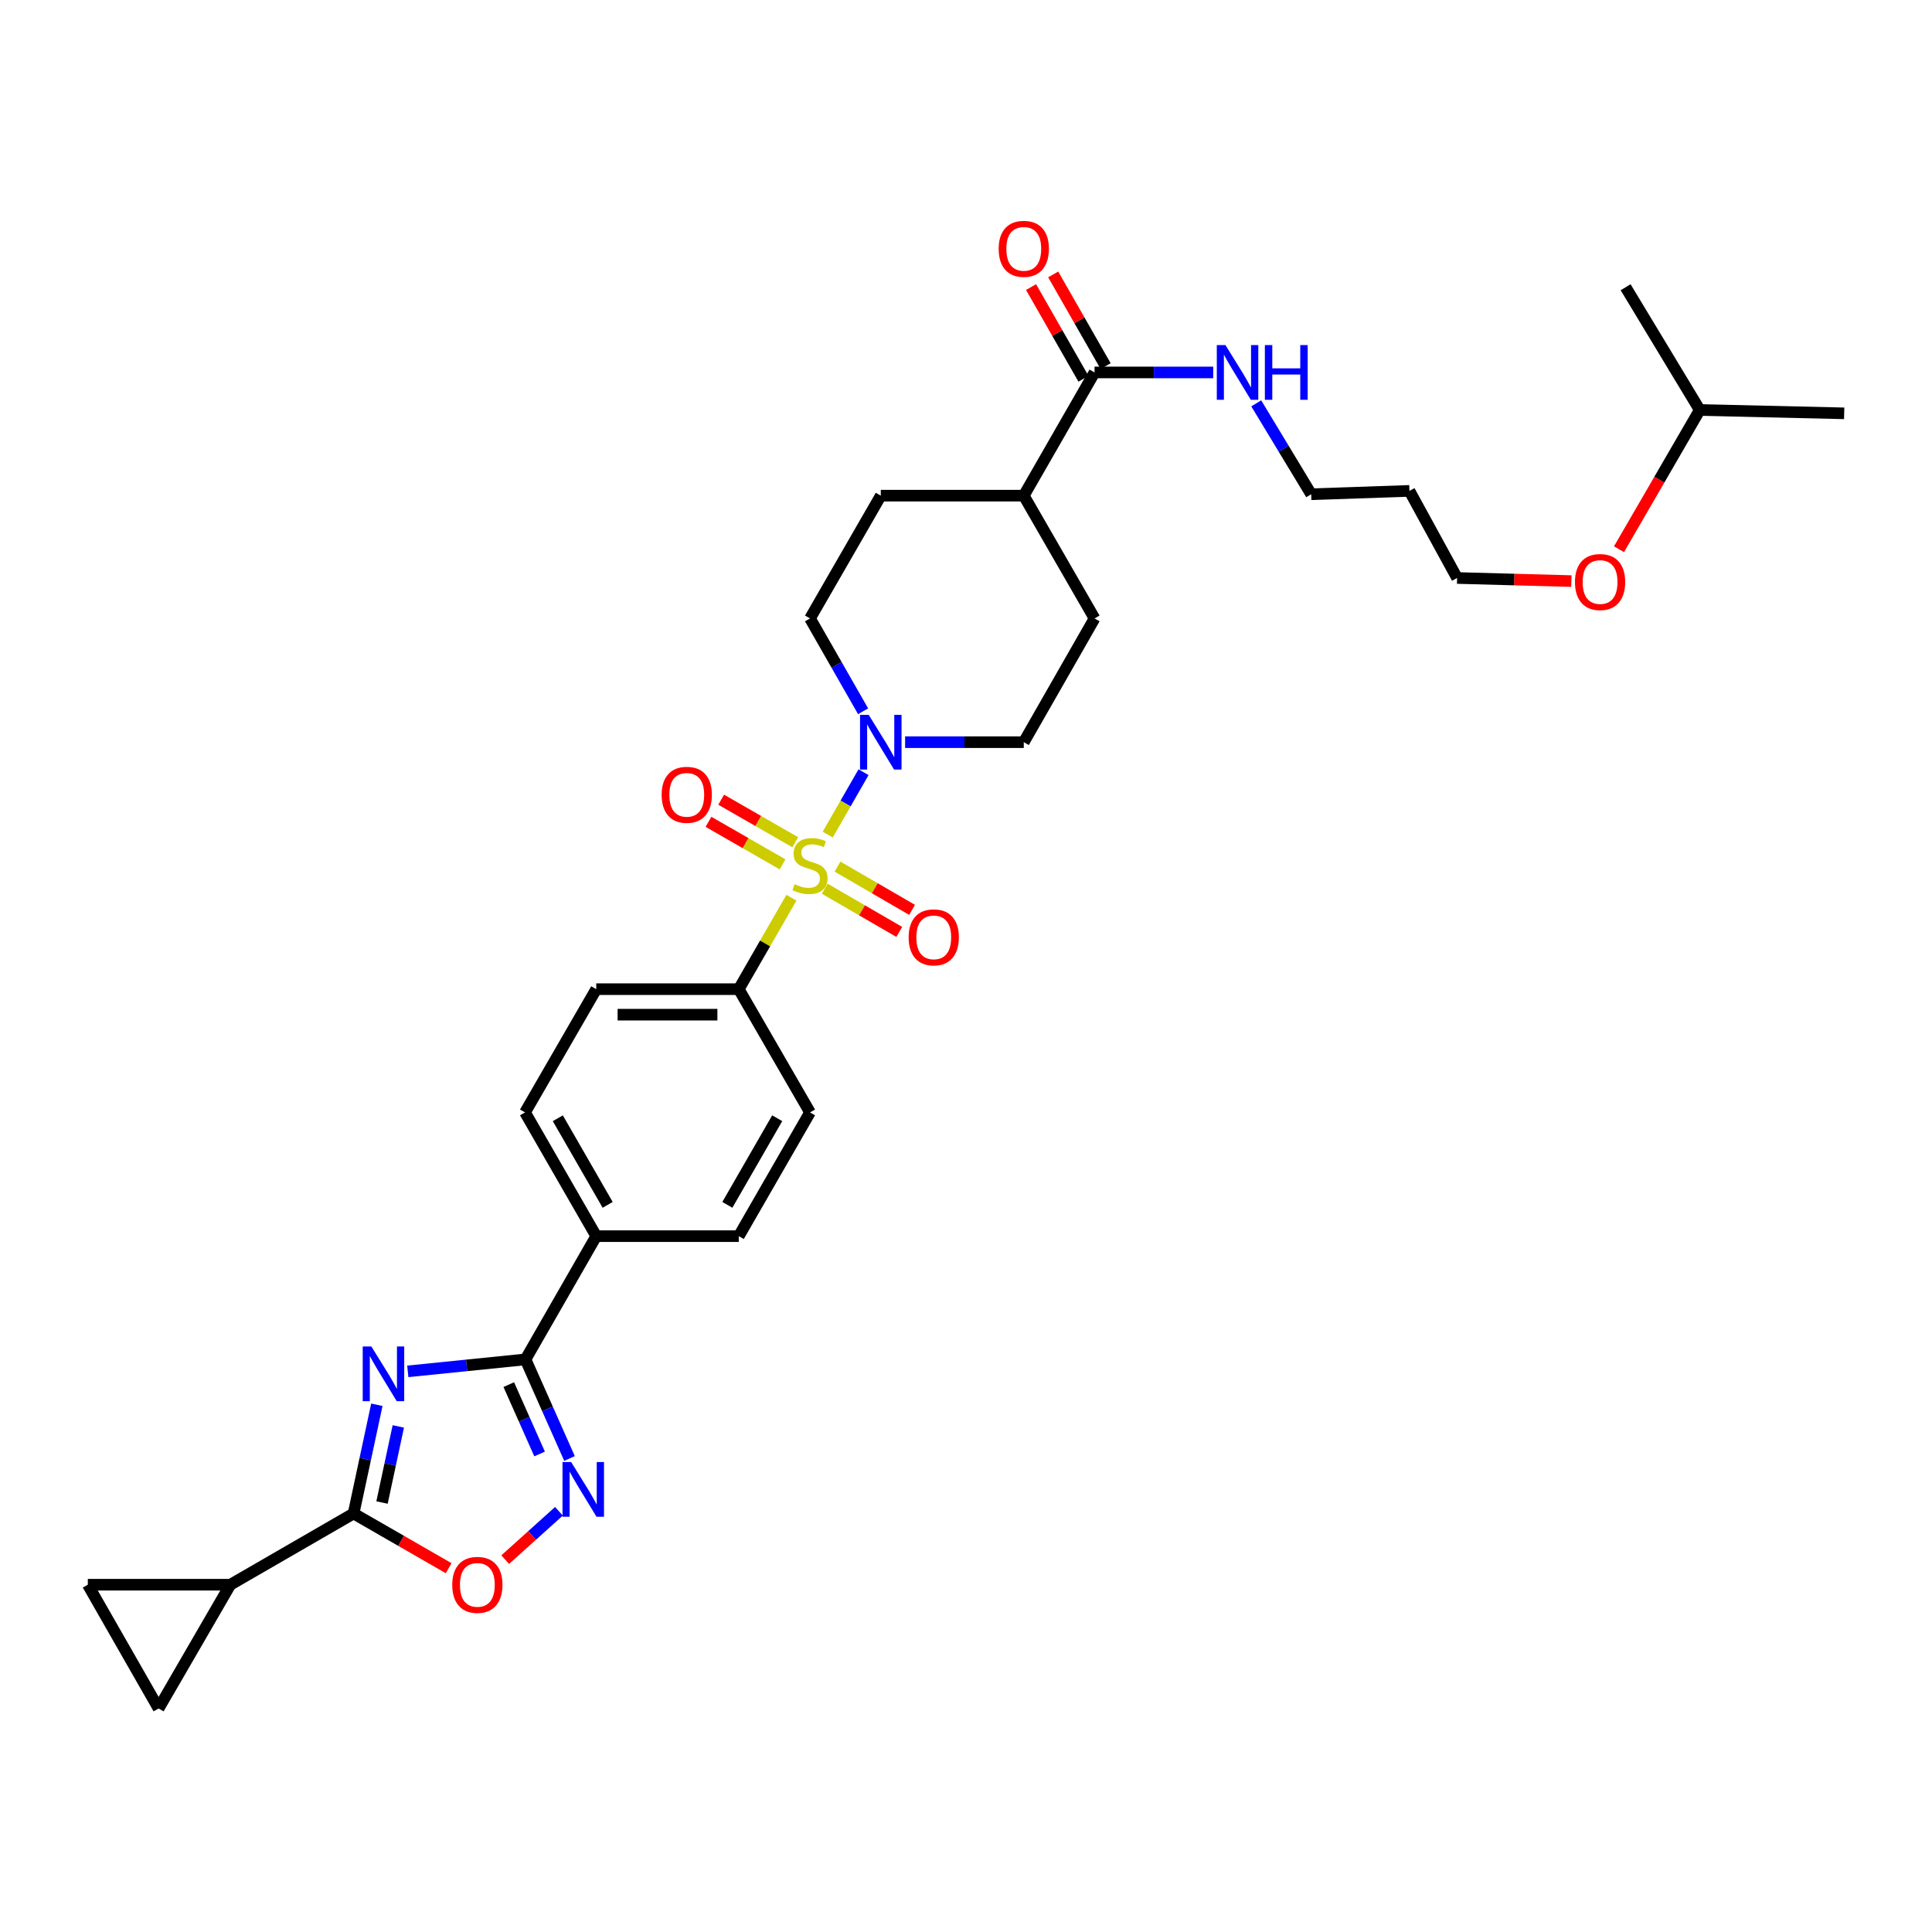 <?xml version='1.0' encoding='iso-8859-1'?>
<svg version='1.1' baseProfile='full'
              xmlns='http://www.w3.org/2000/svg'
                      xmlns:rdkit='http://www.rdkit.org/xml'
                      xmlns:xlink='http://www.w3.org/1999/xlink'
                  xml:space='preserve'
width='1000px' height='1000px' viewBox='0 0 1000 1000'>
<!-- END OF HEADER -->
<rect style='opacity:1.0;fill:#FFFFFF;stroke:none' width='1000' height='1000' x='0' y='0'> </rect>
<path class='bond-4' d='M 428.425,431.982 L 437.697,415.835' style='fill:none;fill-rule:evenodd;stroke:#CCCC00;stroke-width:6px;stroke-linecap:butt;stroke-linejoin:miter;stroke-opacity:1' />
<path class='bond-4' d='M 437.697,415.835 L 446.969,399.688' style='fill:none;fill-rule:evenodd;stroke:#0000FF;stroke-width:6px;stroke-linecap:butt;stroke-linejoin:miter;stroke-opacity:1' />
<path class='bond-7' d='M 409.631,464.669 L 396.009,488.329' style='fill:none;fill-rule:evenodd;stroke:#CCCC00;stroke-width:6px;stroke-linecap:butt;stroke-linejoin:miter;stroke-opacity:1' />
<path class='bond-7' d='M 396.009,488.329 L 382.387,511.99' style='fill:none;fill-rule:evenodd;stroke:#000000;stroke-width:6px;stroke-linecap:butt;stroke-linejoin:miter;stroke-opacity:1' />
<path class='bond-11' d='M 411.63,435.945 L 392.456,424.934' style='fill:none;fill-rule:evenodd;stroke:#CCCC00;stroke-width:6px;stroke-linecap:butt;stroke-linejoin:miter;stroke-opacity:1' />
<path class='bond-11' d='M 392.456,424.934 L 373.282,413.924' style='fill:none;fill-rule:evenodd;stroke:#FF0000;stroke-width:6px;stroke-linecap:butt;stroke-linejoin:miter;stroke-opacity:1' />
<path class='bond-11' d='M 405.054,447.397 L 385.88,436.386' style='fill:none;fill-rule:evenodd;stroke:#CCCC00;stroke-width:6px;stroke-linecap:butt;stroke-linejoin:miter;stroke-opacity:1' />
<path class='bond-11' d='M 385.88,436.386 L 366.705,425.376' style='fill:none;fill-rule:evenodd;stroke:#FF0000;stroke-width:6px;stroke-linecap:butt;stroke-linejoin:miter;stroke-opacity:1' />
<path class='bond-12' d='M 426.879,459.992 L 446.17,471.18' style='fill:none;fill-rule:evenodd;stroke:#CCCC00;stroke-width:6px;stroke-linecap:butt;stroke-linejoin:miter;stroke-opacity:1' />
<path class='bond-12' d='M 446.17,471.18 L 465.462,482.368' style='fill:none;fill-rule:evenodd;stroke:#FF0000;stroke-width:6px;stroke-linecap:butt;stroke-linejoin:miter;stroke-opacity:1' />
<path class='bond-12' d='M 433.505,448.569 L 452.796,459.757' style='fill:none;fill-rule:evenodd;stroke:#CCCC00;stroke-width:6px;stroke-linecap:butt;stroke-linejoin:miter;stroke-opacity:1' />
<path class='bond-12' d='M 452.796,459.757 L 472.087,470.945' style='fill:none;fill-rule:evenodd;stroke:#FF0000;stroke-width:6px;stroke-linecap:butt;stroke-linejoin:miter;stroke-opacity:1' />
<path class='bond-0' d='M 211.068,709.817 L 241.531,706.719' style='fill:none;fill-rule:evenodd;stroke:#0000FF;stroke-width:6px;stroke-linecap:butt;stroke-linejoin:miter;stroke-opacity:1' />
<path class='bond-0' d='M 241.531,706.719 L 271.994,703.621' style='fill:none;fill-rule:evenodd;stroke:#000000;stroke-width:6px;stroke-linecap:butt;stroke-linejoin:miter;stroke-opacity:1' />
<path class='bond-2' d='M 195.056,727.105 L 189.036,755.245' style='fill:none;fill-rule:evenodd;stroke:#0000FF;stroke-width:6px;stroke-linecap:butt;stroke-linejoin:miter;stroke-opacity:1' />
<path class='bond-2' d='M 189.036,755.245 L 183.016,783.384' style='fill:none;fill-rule:evenodd;stroke:#000000;stroke-width:6px;stroke-linecap:butt;stroke-linejoin:miter;stroke-opacity:1' />
<path class='bond-2' d='M 206.164,738.31 L 201.949,758.008' style='fill:none;fill-rule:evenodd;stroke:#0000FF;stroke-width:6px;stroke-linecap:butt;stroke-linejoin:miter;stroke-opacity:1' />
<path class='bond-2' d='M 201.949,758.008 L 197.735,777.705' style='fill:none;fill-rule:evenodd;stroke:#000000;stroke-width:6px;stroke-linecap:butt;stroke-linejoin:miter;stroke-opacity:1' />
<path class='bond-1' d='M 271.994,703.621 L 308.611,639.83' style='fill:none;fill-rule:evenodd;stroke:#000000;stroke-width:6px;stroke-linecap:butt;stroke-linejoin:miter;stroke-opacity:1' />
<path class='bond-3' d='M 271.994,703.621 L 283.387,729.266' style='fill:none;fill-rule:evenodd;stroke:#000000;stroke-width:6px;stroke-linecap:butt;stroke-linejoin:miter;stroke-opacity:1' />
<path class='bond-3' d='M 283.387,729.266 L 294.781,754.911' style='fill:none;fill-rule:evenodd;stroke:#0000FF;stroke-width:6px;stroke-linecap:butt;stroke-linejoin:miter;stroke-opacity:1' />
<path class='bond-3' d='M 263.343,716.676 L 271.319,734.628' style='fill:none;fill-rule:evenodd;stroke:#000000;stroke-width:6px;stroke-linecap:butt;stroke-linejoin:miter;stroke-opacity:1' />
<path class='bond-3' d='M 271.319,734.628 L 279.295,752.58' style='fill:none;fill-rule:evenodd;stroke:#0000FF;stroke-width:6px;stroke-linecap:butt;stroke-linejoin:miter;stroke-opacity:1' />
<path class='bond-6' d='M 183.016,783.384 L 119.224,820.243' style='fill:none;fill-rule:evenodd;stroke:#000000;stroke-width:6px;stroke-linecap:butt;stroke-linejoin:miter;stroke-opacity:1' />
<path class='bond-34' d='M 183.016,783.384 L 207.623,797.543' style='fill:none;fill-rule:evenodd;stroke:#000000;stroke-width:6px;stroke-linecap:butt;stroke-linejoin:miter;stroke-opacity:1' />
<path class='bond-34' d='M 207.623,797.543 L 232.231,811.701' style='fill:none;fill-rule:evenodd;stroke:#FF0000;stroke-width:6px;stroke-linecap:butt;stroke-linejoin:miter;stroke-opacity:1' />
<path class='bond-5' d='M 289.307,782.238 L 275.403,794.751' style='fill:none;fill-rule:evenodd;stroke:#0000FF;stroke-width:6px;stroke-linecap:butt;stroke-linejoin:miter;stroke-opacity:1' />
<path class='bond-5' d='M 275.403,794.751 L 261.499,807.265' style='fill:none;fill-rule:evenodd;stroke:#FF0000;stroke-width:6px;stroke-linecap:butt;stroke-linejoin:miter;stroke-opacity:1' />
<path class='bond-14' d='M 468.483,384.15 L 499.193,384.15' style='fill:none;fill-rule:evenodd;stroke:#0000FF;stroke-width:6px;stroke-linecap:butt;stroke-linejoin:miter;stroke-opacity:1' />
<path class='bond-14' d='M 499.193,384.15 L 529.904,384.15' style='fill:none;fill-rule:evenodd;stroke:#000000;stroke-width:6px;stroke-linecap:butt;stroke-linejoin:miter;stroke-opacity:1' />
<path class='bond-15' d='M 446.739,368.145 L 433,344.123' style='fill:none;fill-rule:evenodd;stroke:#0000FF;stroke-width:6px;stroke-linecap:butt;stroke-linejoin:miter;stroke-opacity:1' />
<path class='bond-15' d='M 433,344.123 L 419.261,320.101' style='fill:none;fill-rule:evenodd;stroke:#000000;stroke-width:6px;stroke-linecap:butt;stroke-linejoin:miter;stroke-opacity:1' />
<path class='bond-8' d='M 119.224,820.243 L 82.094,884.307' style='fill:none;fill-rule:evenodd;stroke:#000000;stroke-width:6px;stroke-linecap:butt;stroke-linejoin:miter;stroke-opacity:1' />
<path class='bond-9' d='M 119.224,820.243 L 45.455,820.243' style='fill:none;fill-rule:evenodd;stroke:#000000;stroke-width:6px;stroke-linecap:butt;stroke-linejoin:miter;stroke-opacity:1' />
<path class='bond-18' d='M 382.387,511.99 L 308.611,511.99' style='fill:none;fill-rule:evenodd;stroke:#000000;stroke-width:6px;stroke-linecap:butt;stroke-linejoin:miter;stroke-opacity:1' />
<path class='bond-18' d='M 371.321,525.195 L 319.677,525.195' style='fill:none;fill-rule:evenodd;stroke:#000000;stroke-width:6px;stroke-linecap:butt;stroke-linejoin:miter;stroke-opacity:1' />
<path class='bond-19' d='M 382.387,511.99 L 419.261,575.781' style='fill:none;fill-rule:evenodd;stroke:#000000;stroke-width:6px;stroke-linecap:butt;stroke-linejoin:miter;stroke-opacity:1' />
<path class='bond-35' d='M 82.094,884.307 L 45.455,820.243' style='fill:none;fill-rule:evenodd;stroke:#000000;stroke-width:6px;stroke-linecap:butt;stroke-linejoin:miter;stroke-opacity:1' />
<path class='bond-10' d='M 566.535,192.775 L 529.904,256.552' style='fill:none;fill-rule:evenodd;stroke:#000000;stroke-width:6px;stroke-linecap:butt;stroke-linejoin:miter;stroke-opacity:1' />
<path class='bond-17' d='M 572.268,189.497 L 558.699,165.768' style='fill:none;fill-rule:evenodd;stroke:#000000;stroke-width:6px;stroke-linecap:butt;stroke-linejoin:miter;stroke-opacity:1' />
<path class='bond-17' d='M 558.699,165.768 L 545.131,142.039' style='fill:none;fill-rule:evenodd;stroke:#FF0000;stroke-width:6px;stroke-linecap:butt;stroke-linejoin:miter;stroke-opacity:1' />
<path class='bond-17' d='M 560.803,196.052 L 547.235,172.323' style='fill:none;fill-rule:evenodd;stroke:#000000;stroke-width:6px;stroke-linecap:butt;stroke-linejoin:miter;stroke-opacity:1' />
<path class='bond-17' d='M 547.235,172.323 L 533.667,148.594' style='fill:none;fill-rule:evenodd;stroke:#FF0000;stroke-width:6px;stroke-linecap:butt;stroke-linejoin:miter;stroke-opacity:1' />
<path class='bond-24' d='M 566.535,192.775 L 597.25,192.775' style='fill:none;fill-rule:evenodd;stroke:#000000;stroke-width:6px;stroke-linecap:butt;stroke-linejoin:miter;stroke-opacity:1' />
<path class='bond-24' d='M 597.25,192.775 L 627.964,192.775' style='fill:none;fill-rule:evenodd;stroke:#0000FF;stroke-width:6px;stroke-linecap:butt;stroke-linejoin:miter;stroke-opacity:1' />
<path class='bond-13' d='M 308.611,639.83 L 382.387,639.83' style='fill:none;fill-rule:evenodd;stroke:#000000;stroke-width:6px;stroke-linecap:butt;stroke-linejoin:miter;stroke-opacity:1' />
<path class='bond-32' d='M 308.611,639.83 L 271.752,575.781' style='fill:none;fill-rule:evenodd;stroke:#000000;stroke-width:6px;stroke-linecap:butt;stroke-linejoin:miter;stroke-opacity:1' />
<path class='bond-32' d='M 314.527,623.635 L 288.726,578.801' style='fill:none;fill-rule:evenodd;stroke:#000000;stroke-width:6px;stroke-linecap:butt;stroke-linejoin:miter;stroke-opacity:1' />
<path class='bond-23' d='M 529.904,384.15 L 566.535,320.101' style='fill:none;fill-rule:evenodd;stroke:#000000;stroke-width:6px;stroke-linecap:butt;stroke-linejoin:miter;stroke-opacity:1' />
<path class='bond-22' d='M 419.261,320.101 L 455.892,256.552' style='fill:none;fill-rule:evenodd;stroke:#000000;stroke-width:6px;stroke-linecap:butt;stroke-linejoin:miter;stroke-opacity:1' />
<path class='bond-16' d='M 529.904,256.552 L 455.892,256.552' style='fill:none;fill-rule:evenodd;stroke:#000000;stroke-width:6px;stroke-linecap:butt;stroke-linejoin:miter;stroke-opacity:1' />
<path class='bond-33' d='M 529.904,256.552 L 566.535,320.101' style='fill:none;fill-rule:evenodd;stroke:#000000;stroke-width:6px;stroke-linecap:butt;stroke-linejoin:miter;stroke-opacity:1' />
<path class='bond-21' d='M 308.611,511.99 L 271.752,575.781' style='fill:none;fill-rule:evenodd;stroke:#000000;stroke-width:6px;stroke-linecap:butt;stroke-linejoin:miter;stroke-opacity:1' />
<path class='bond-20' d='M 419.261,575.781 L 382.387,639.83' style='fill:none;fill-rule:evenodd;stroke:#000000;stroke-width:6px;stroke-linecap:butt;stroke-linejoin:miter;stroke-opacity:1' />
<path class='bond-20' d='M 402.285,578.799 L 376.474,623.633' style='fill:none;fill-rule:evenodd;stroke:#000000;stroke-width:6px;stroke-linecap:butt;stroke-linejoin:miter;stroke-opacity:1' />
<path class='bond-27' d='M 650.23,208.777 L 664.453,232.297' style='fill:none;fill-rule:evenodd;stroke:#0000FF;stroke-width:6px;stroke-linecap:butt;stroke-linejoin:miter;stroke-opacity:1' />
<path class='bond-27' d='M 664.453,232.297 L 678.675,255.818' style='fill:none;fill-rule:evenodd;stroke:#000000;stroke-width:6px;stroke-linecap:butt;stroke-linejoin:miter;stroke-opacity:1' />
<path class='bond-25' d='M 729.518,254.079 L 678.675,255.818' style='fill:none;fill-rule:evenodd;stroke:#000000;stroke-width:6px;stroke-linecap:butt;stroke-linejoin:miter;stroke-opacity:1' />
<path class='bond-28' d='M 729.518,254.079 L 754.191,299.17' style='fill:none;fill-rule:evenodd;stroke:#000000;stroke-width:6px;stroke-linecap:butt;stroke-linejoin:miter;stroke-opacity:1' />
<path class='bond-26' d='M 813.344,300.771 L 783.767,299.97' style='fill:none;fill-rule:evenodd;stroke:#FF0000;stroke-width:6px;stroke-linecap:butt;stroke-linejoin:miter;stroke-opacity:1' />
<path class='bond-26' d='M 783.767,299.97 L 754.191,299.17' style='fill:none;fill-rule:evenodd;stroke:#000000;stroke-width:6px;stroke-linecap:butt;stroke-linejoin:miter;stroke-opacity:1' />
<path class='bond-29' d='M 837.99,284.282 L 858.888,248.246' style='fill:none;fill-rule:evenodd;stroke:#FF0000;stroke-width:6px;stroke-linecap:butt;stroke-linejoin:miter;stroke-opacity:1' />
<path class='bond-29' d='M 858.888,248.246 L 879.786,212.209' style='fill:none;fill-rule:evenodd;stroke:#000000;stroke-width:6px;stroke-linecap:butt;stroke-linejoin:miter;stroke-opacity:1' />
<path class='bond-30' d='M 879.786,212.209 L 841.415,148.674' style='fill:none;fill-rule:evenodd;stroke:#000000;stroke-width:6px;stroke-linecap:butt;stroke-linejoin:miter;stroke-opacity:1' />
<path class='bond-31' d='M 879.786,212.209 L 954.545,213.941' style='fill:none;fill-rule:evenodd;stroke:#000000;stroke-width:6px;stroke-linecap:butt;stroke-linejoin:miter;stroke-opacity:1' />
<path  class='atom-0' d='M 411.261 457.661
Q 411.581 457.781, 412.901 458.341
Q 414.221 458.901, 415.661 459.261
Q 417.141 459.581, 418.581 459.581
Q 421.261 459.581, 422.821 458.301
Q 424.381 456.981, 424.381 454.701
Q 424.381 453.141, 423.581 452.181
Q 422.821 451.221, 421.621 450.701
Q 420.421 450.181, 418.421 449.581
Q 415.901 448.821, 414.381 448.101
Q 412.901 447.381, 411.821 445.861
Q 410.781 444.341, 410.781 441.781
Q 410.781 438.221, 413.181 436.021
Q 415.621 433.821, 420.421 433.821
Q 423.701 433.821, 427.421 435.381
L 426.501 438.461
Q 423.101 437.061, 420.541 437.061
Q 417.781 437.061, 416.261 438.221
Q 414.741 439.341, 414.781 441.301
Q 414.781 442.821, 415.541 443.741
Q 416.341 444.661, 417.461 445.181
Q 418.621 445.701, 420.541 446.301
Q 423.101 447.101, 424.621 447.901
Q 426.141 448.701, 427.221 450.341
Q 428.341 451.941, 428.341 454.701
Q 428.341 458.621, 425.701 460.741
Q 423.101 462.821, 418.741 462.821
Q 416.221 462.821, 414.301 462.261
Q 412.421 461.741, 410.181 460.821
L 411.261 457.661
' fill='#CCCC00'/>
<path  class='atom-1' d='M 192.221 696.937
L 201.501 711.937
Q 202.421 713.417, 203.901 716.097
Q 205.381 718.777, 205.461 718.937
L 205.461 696.937
L 209.221 696.937
L 209.221 725.257
L 205.341 725.257
L 195.381 708.857
Q 194.221 706.937, 192.981 704.737
Q 191.781 702.537, 191.421 701.857
L 191.421 725.257
L 187.741 725.257
L 187.741 696.937
L 192.221 696.937
' fill='#0000FF'/>
<path  class='atom-4' d='M 295.63 756.752
L 304.91 771.752
Q 305.83 773.232, 307.31 775.912
Q 308.79 778.592, 308.87 778.752
L 308.87 756.752
L 312.63 756.752
L 312.63 785.072
L 308.75 785.072
L 298.79 768.672
Q 297.63 766.752, 296.39 764.552
Q 295.19 762.352, 294.83 761.672
L 294.83 785.072
L 291.15 785.072
L 291.15 756.752
L 295.63 756.752
' fill='#0000FF'/>
<path  class='atom-5' d='M 449.632 369.99
L 458.912 384.99
Q 459.832 386.47, 461.312 389.15
Q 462.792 391.83, 462.872 391.99
L 462.872 369.99
L 466.632 369.99
L 466.632 398.31
L 462.752 398.31
L 452.792 381.91
Q 451.632 379.99, 450.392 377.79
Q 449.192 375.59, 448.832 374.91
L 448.832 398.31
L 445.152 398.31
L 445.152 369.99
L 449.632 369.99
' fill='#0000FF'/>
<path  class='atom-6' d='M 234.079 820.323
Q 234.079 813.523, 237.439 809.723
Q 240.799 805.923, 247.079 805.923
Q 253.359 805.923, 256.719 809.723
Q 260.079 813.523, 260.079 820.323
Q 260.079 827.203, 256.679 831.123
Q 253.279 835.003, 247.079 835.003
Q 240.839 835.003, 237.439 831.123
Q 234.079 827.243, 234.079 820.323
M 247.079 831.803
Q 251.399 831.803, 253.719 828.923
Q 256.079 826.003, 256.079 820.323
Q 256.079 814.763, 253.719 811.963
Q 251.399 809.123, 247.079 809.123
Q 242.759 809.123, 240.399 811.923
Q 238.079 814.723, 238.079 820.323
Q 238.079 826.043, 240.399 828.923
Q 242.759 831.803, 247.079 831.803
' fill='#FF0000'/>
<path  class='atom-12' d='M 342.469 411.39
Q 342.469 404.59, 345.829 400.79
Q 349.189 396.99, 355.469 396.99
Q 361.749 396.99, 365.109 400.79
Q 368.469 404.59, 368.469 411.39
Q 368.469 418.27, 365.069 422.19
Q 361.669 426.07, 355.469 426.07
Q 349.229 426.07, 345.829 422.19
Q 342.469 418.31, 342.469 411.39
M 355.469 422.87
Q 359.789 422.87, 362.109 419.99
Q 364.469 417.07, 364.469 411.39
Q 364.469 405.83, 362.109 403.03
Q 359.789 400.19, 355.469 400.19
Q 351.149 400.19, 348.789 402.99
Q 346.469 405.79, 346.469 411.39
Q 346.469 417.11, 348.789 419.99
Q 351.149 422.87, 355.469 422.87
' fill='#FF0000'/>
<path  class='atom-13' d='M 470.309 485.166
Q 470.309 478.366, 473.669 474.566
Q 477.029 470.766, 483.309 470.766
Q 489.589 470.766, 492.949 474.566
Q 496.309 478.366, 496.309 485.166
Q 496.309 492.046, 492.909 495.966
Q 489.509 499.846, 483.309 499.846
Q 477.069 499.846, 473.669 495.966
Q 470.309 492.086, 470.309 485.166
M 483.309 496.646
Q 487.629 496.646, 489.949 493.766
Q 492.309 490.846, 492.309 485.166
Q 492.309 479.606, 489.949 476.806
Q 487.629 473.966, 483.309 473.966
Q 478.989 473.966, 476.629 476.766
Q 474.309 479.566, 474.309 485.166
Q 474.309 490.886, 476.629 493.766
Q 478.989 496.646, 483.309 496.646
' fill='#FF0000'/>
<path  class='atom-18' d='M 516.904 128.792
Q 516.904 121.992, 520.264 118.192
Q 523.624 114.392, 529.904 114.392
Q 536.184 114.392, 539.544 118.192
Q 542.904 121.992, 542.904 128.792
Q 542.904 135.672, 539.504 139.592
Q 536.104 143.472, 529.904 143.472
Q 523.664 143.472, 520.264 139.592
Q 516.904 135.712, 516.904 128.792
M 529.904 140.272
Q 534.224 140.272, 536.544 137.392
Q 538.904 134.472, 538.904 128.792
Q 538.904 123.232, 536.544 120.432
Q 534.224 117.592, 529.904 117.592
Q 525.584 117.592, 523.224 120.392
Q 520.904 123.192, 520.904 128.792
Q 520.904 134.512, 523.224 137.392
Q 525.584 140.272, 529.904 140.272
' fill='#FF0000'/>
<path  class='atom-25' d='M 634.294 178.615
L 643.574 193.615
Q 644.494 195.095, 645.974 197.775
Q 647.454 200.455, 647.534 200.615
L 647.534 178.615
L 651.294 178.615
L 651.294 206.935
L 647.414 206.935
L 637.454 190.535
Q 636.294 188.615, 635.054 186.415
Q 633.854 184.215, 633.494 183.535
L 633.494 206.935
L 629.814 206.935
L 629.814 178.615
L 634.294 178.615
' fill='#0000FF'/>
<path  class='atom-25' d='M 654.694 178.615
L 658.534 178.615
L 658.534 190.655
L 673.014 190.655
L 673.014 178.615
L 676.854 178.615
L 676.854 206.935
L 673.014 206.935
L 673.014 193.855
L 658.534 193.855
L 658.534 206.935
L 654.694 206.935
L 654.694 178.615
' fill='#0000FF'/>
<path  class='atom-27' d='M 815.195 301.253
Q 815.195 294.453, 818.555 290.653
Q 821.915 286.853, 828.195 286.853
Q 834.475 286.853, 837.835 290.653
Q 841.195 294.453, 841.195 301.253
Q 841.195 308.133, 837.795 312.053
Q 834.395 315.933, 828.195 315.933
Q 821.955 315.933, 818.555 312.053
Q 815.195 308.173, 815.195 301.253
M 828.195 312.733
Q 832.515 312.733, 834.835 309.853
Q 837.195 306.933, 837.195 301.253
Q 837.195 295.693, 834.835 292.893
Q 832.515 290.053, 828.195 290.053
Q 823.875 290.053, 821.515 292.853
Q 819.195 295.653, 819.195 301.253
Q 819.195 306.973, 821.515 309.853
Q 823.875 312.733, 828.195 312.733
' fill='#FF0000'/>
</svg>
